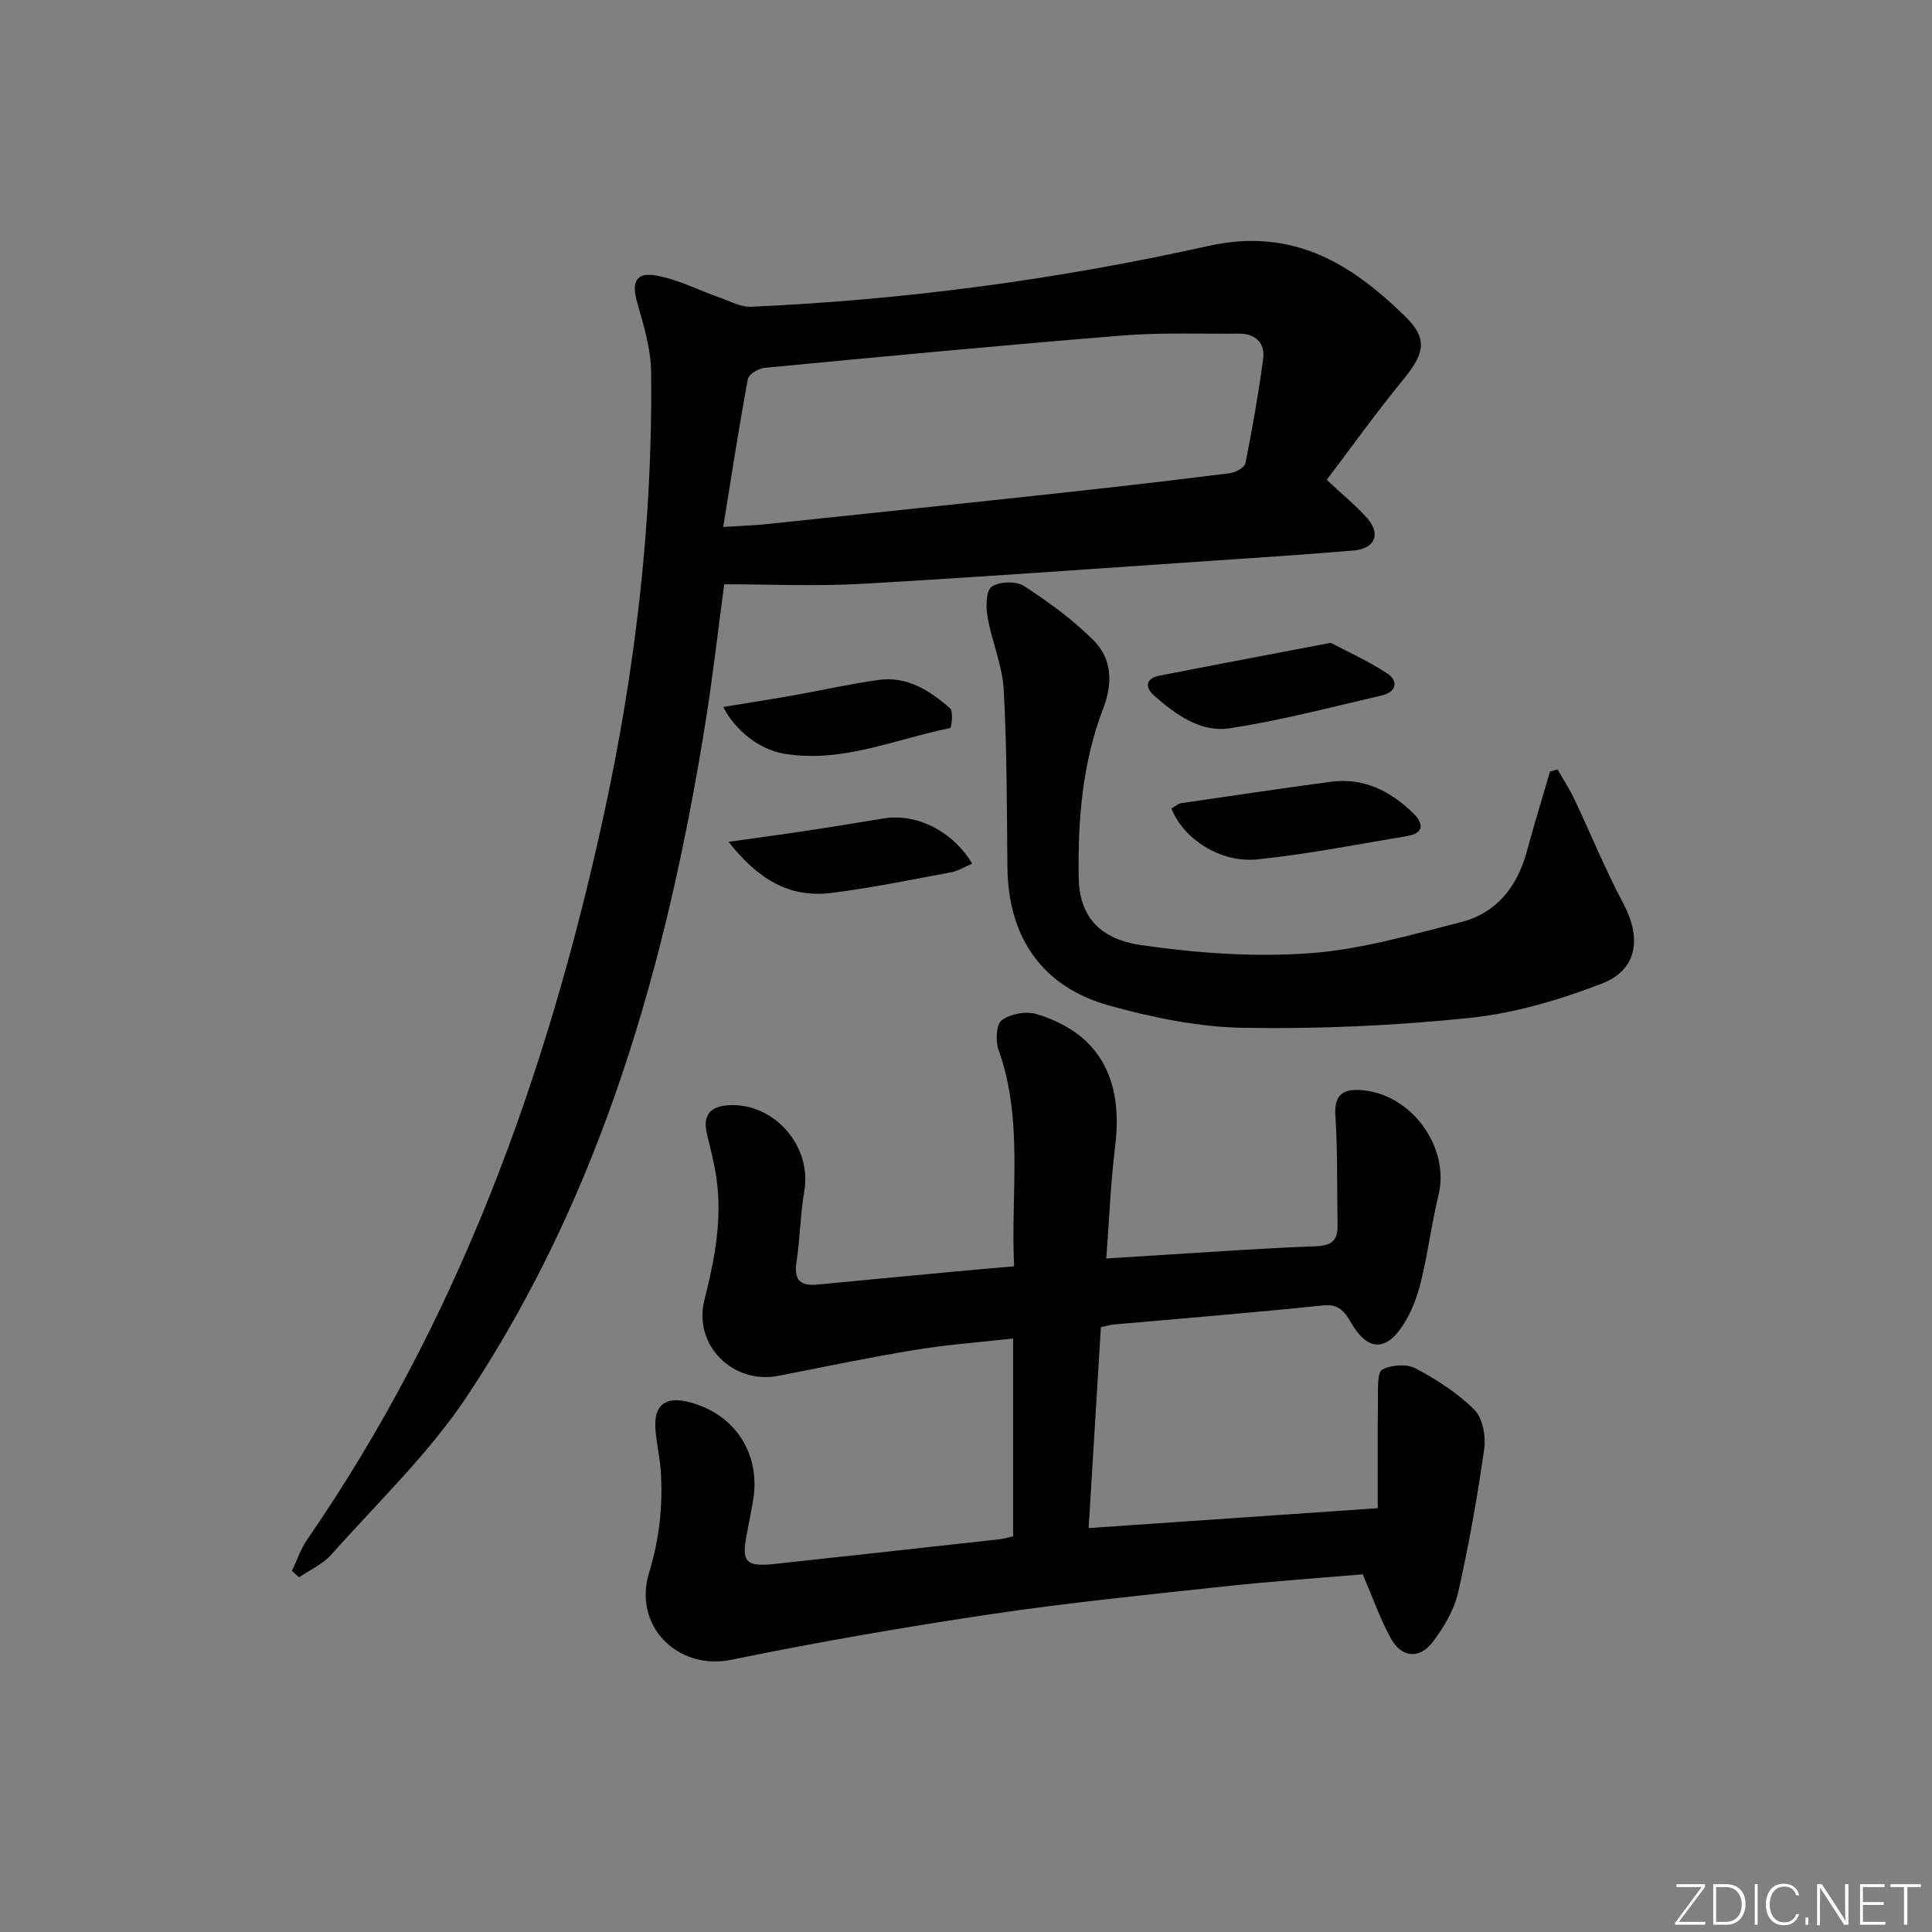 <svg enable-background="new 0 0 400 400" viewBox="0 0 400 400" xmlns="http://www.w3.org/2000/svg"><rect x="0" y="0" width="400" height="400" fill="#808080" stroke="none"/><g fill="#fafbfc"><path d="m346.9 398 5.4-7.3h-5.2v-.6h5.9v.6l-5.4 7.2h5.5l-.1.6h-6.2v-.5z"/><path d="m354.7 390.1h2.8c2.3 0 3.9 1.6 3.9 4.1s-1.6 4.3-3.9 4.3h-2.8zm.6 7.8h2c2.2 0 3.3-1.6 3.3-3.6 0-1.8-1-3.6-3.3-3.6h-2z"/><path d="m363.9 390.1v8.4h-.6v-8.4z"/><path d="m372.5 396.3c-.4 1.3-1.4 2.3-3.2 2.3-2.4 0-3.7-1.9-3.7-4.3 0-2.3 1.2-4.3 3.7-4.3 1.8 0 2.9 1 3.2 2.4h-.6c-.4-1.1-1.1-1.8-2.5-1.8-2.1 0-3 1.9-3 3.7s.9 3.7 3 3.7c1.4 0 2.1-.7 2.5-1.7z"/><path d="m373.8 398.5v-1.5h.6v1.5z"/><path d="m376.2 398.5v-8.4h1c1.3 2 4.4 6.7 4.9 7.6-.1-1.2-.1-2.4-.1-3.8v-3.8h.7v8.4h-.9c-1.2-1.9-4.4-6.8-5-7.7.1 1.1 0 2.3 0 3.9v3.9h-.6z"/><path d="m390 394.4h-4.3v3.5h4.7l-.1.6h-5.2v-8.4h5.1v.6h-4.5v3.1h4.3z"/><path d="m394.2 390.7h-2.8v-.6h6.3v.6h-2.8v7.8h-.7z"/></g><path d="m60.45 325.22c1.03-2.15 1.78-4.48 3.12-6.42 31.25-45.33 49.59-95.94 61.27-149.3 6.67-30.46 10.32-61.25 9.97-92.45-.06-4.85-1.54-9.76-2.91-14.48-1.15-4-.32-6.23 3.78-5.55 4.6.77 8.94 3.06 13.41 4.62 2.11.74 4.3 1.96 6.41 1.87 31.91-1.41 63.52-5.65 94.64-12.58 17.49-3.89 29.59 3.59 40.87 14.67 4.66 4.57 3.91 7.62-.48 12.98-5.54 6.76-10.64 13.9-15.85 20.77 3.32 3.1 6.04 5.3 8.34 7.89 2.93 3.3 1.69 6.35-2.75 6.73-9.44.81-18.9 1.42-28.36 2.06-24.55 1.66-49.08 3.46-73.64 4.85-9.42.53-18.89.09-28.33.09-1.35 10.06-2.4 19.41-3.89 28.68-7.94 49.43-21.28 97.09-49.27 139.3-7.92 11.95-18.59 22.1-28.18 32.91-1.76 1.98-4.43 3.16-6.69 4.7-.48-.45-.97-.9-1.46-1.34zm89.28-216.12c3.95-.25 6.43-.32 8.9-.58 20.81-2.18 41.61-4.36 62.41-6.62 11.22-1.22 22.43-2.52 33.63-3.94 1.17-.15 3.01-1.17 3.18-2.05 1.43-7.12 2.68-14.29 3.66-21.49.46-3.38-1.5-5.36-5-5.34-8.11.06-16.26-.26-24.33.4-24.65 1.99-49.27 4.33-73.89 6.68-1.26.12-3.27 1.33-3.45 2.31-1.84 9.88-3.36 19.83-5.11 30.63z" fill="#010000"/><path d="m209.75 318.07c0-13.7 0-26.99 0-40.94-6.91.78-13.63 1.25-20.24 2.34-9.48 1.56-18.9 3.53-28.34 5.38-9.42 1.85-17.7-6.38-15.33-15.7 2.31-9.1 4-18.16 2.1-27.53-.46-2.26-1.01-4.5-1.55-6.75-.89-3.69.34-5.77 4.32-6.04 9.47-.64 17.41 8.38 15.82 17.71-.84 4.9-.89 9.93-1.64 14.85-.56 3.72.92 4.9 4.35 4.57 9.1-.88 18.2-1.74 27.3-2.59 4.28-.4 8.57-.77 13.42-1.2-.73-15.2 1.98-30.19-3.21-44.78-.66-1.84-.51-5.29.64-6.15 1.77-1.32 5.01-1.94 7.15-1.3 12.82 3.84 18.08 13.19 16.35 27.29-.93 7.56-1.23 15.19-1.85 23.32 4.41-.28 8.46-.54 12.51-.78 10.28-.62 20.55-1.38 30.84-1.74 3.23-.11 4.6-1.16 4.54-4.29-.13-7.6.03-15.22-.45-22.8-.26-4.15 1.43-5.46 5.07-5.26 10.52.56 18.72 11.75 16.27 21.78-1.45 5.95-2.19 12.08-3.66 18.02-.77 3.13-1.99 6.32-3.75 8.99-3.53 5.39-7.33 5.16-10.61-.5-1.44-2.48-2.59-4.05-6-3.69-14.37 1.51-28.79 2.65-43.19 3.94-.64.06-1.28.25-2.68.55-.84 13.77-1.68 27.59-2.54 41.6 20.03-1.37 39.49-2.71 59.86-4.11 0-7.44-.05-15.16.04-22.87.02-2.03-.14-5.27.91-5.83 1.87-1 5.06-1.22 6.89-.25 4.36 2.32 8.68 5.09 12.15 8.55 1.73 1.72 2.42 5.49 2.05 8.11-1.42 10-3.18 19.97-5.42 29.81-.82 3.58-2.92 7.08-5.16 10.08-2.8 3.75-6.56 3.39-8.8-.73-2.2-4.04-3.73-8.44-5.77-13.19-9.4.81-19.17 1.48-28.89 2.53-16.01 1.74-32.05 3.34-47.97 5.71-18.03 2.69-36.02 5.8-53.88 9.46-10.97 2.25-20.43-6.88-17-18.09 2.15-7.02 2.88-13.94 2.4-21.1-.2-2.98-.97-5.92-1.12-8.89-.23-4.63 2.07-6.4 6.55-5.37 9.93 2.28 15.56 10.99 13.59 21.03-.42 2.12-.76 4.25-1.19 6.36-1.17 5.81-.24 6.86 5.74 6.22 15.52-1.68 31.04-3.39 46.55-5.11.82-.08 1.61-.34 2.83-.62z" fill="#010000"/><path d="m322.47 159.3c1.17 2.05 2.47 4.03 3.48 6.15 3.41 7.19 6.41 14.6 10.14 21.61 3.81 7.16 2.95 13.74-4.48 16.6-8.73 3.36-18.02 6.11-27.28 7.08-15.52 1.62-31.22 2.32-46.82 2.06-9.33-.15-18.82-2.1-27.86-4.61-13.9-3.86-20.9-14.16-21.07-28.49-.14-12.31-.09-24.63-.77-36.91-.28-5.04-2.45-9.95-3.34-14.99-.37-2.09-.38-5.44.82-6.3 1.56-1.12 5.08-1.24 6.71-.18 5.09 3.3 10.09 6.95 14.37 11.22 3.9 3.89 4.06 8.87 1.99 14.27-4.27 11.17-5.22 22.98-5.03 34.81.12 7.76 3.94 12.74 12.93 14.05 11.43 1.67 23.22 2.51 34.72 1.7 10.61-.74 21.12-3.81 31.52-6.46 7.35-1.88 11.63-7.31 13.61-14.62 1.5-5.54 3.2-11.03 4.8-16.54.51-.13 1.04-.29 1.56-.45z" fill="#010000"/><path d="m242.53 167.39c.86-.48 1.4-1.01 2.01-1.1 10.32-1.52 20.63-3.04 30.97-4.43 6.8-.92 12.32 1.9 17.05 6.47 2.21 2.14 2.36 4.17-1.29 4.78-10.28 1.71-20.54 3.74-30.89 4.81-7.69.8-15.35-4.19-17.85-10.53z" fill="#010000"/><path d="m275.5 133.09c2.9 1.53 7.48 3.6 11.66 6.3 2.43 1.57 1.98 3.88-1.03 4.58-10.49 2.44-20.95 5.2-31.58 6.82-5.96.9-11.12-2.82-15.56-6.74-2.04-1.8-1.81-3.6 1.12-4.17 11.05-2.17 22.11-4.25 35.39-6.79z" fill="#010000"/><path d="m150.84 174.29c6.33-.89 11.34-1.56 16.34-2.32 5.25-.79 10.49-1.66 15.73-2.52 6.77-1.11 14.25 2.52 18.37 9.35-1.49.63-2.85 1.51-4.31 1.79-8.32 1.54-16.62 3.27-25 4.3-8.45 1.02-14.99-2.77-21.13-10.6z" fill="#010000"/><path d="m149.75 146.37c5.07-.84 9.85-1.58 14.61-2.42 5.86-1.04 11.67-2.37 17.56-3.18s10.6 2.21 14.77 5.87c.72.63.32 4.04.02 4.1-11.43 2.3-22.49 7.36-34.53 5.28-5-.87-10.07-4.9-12.43-9.65z" fill="#010000"/></svg>